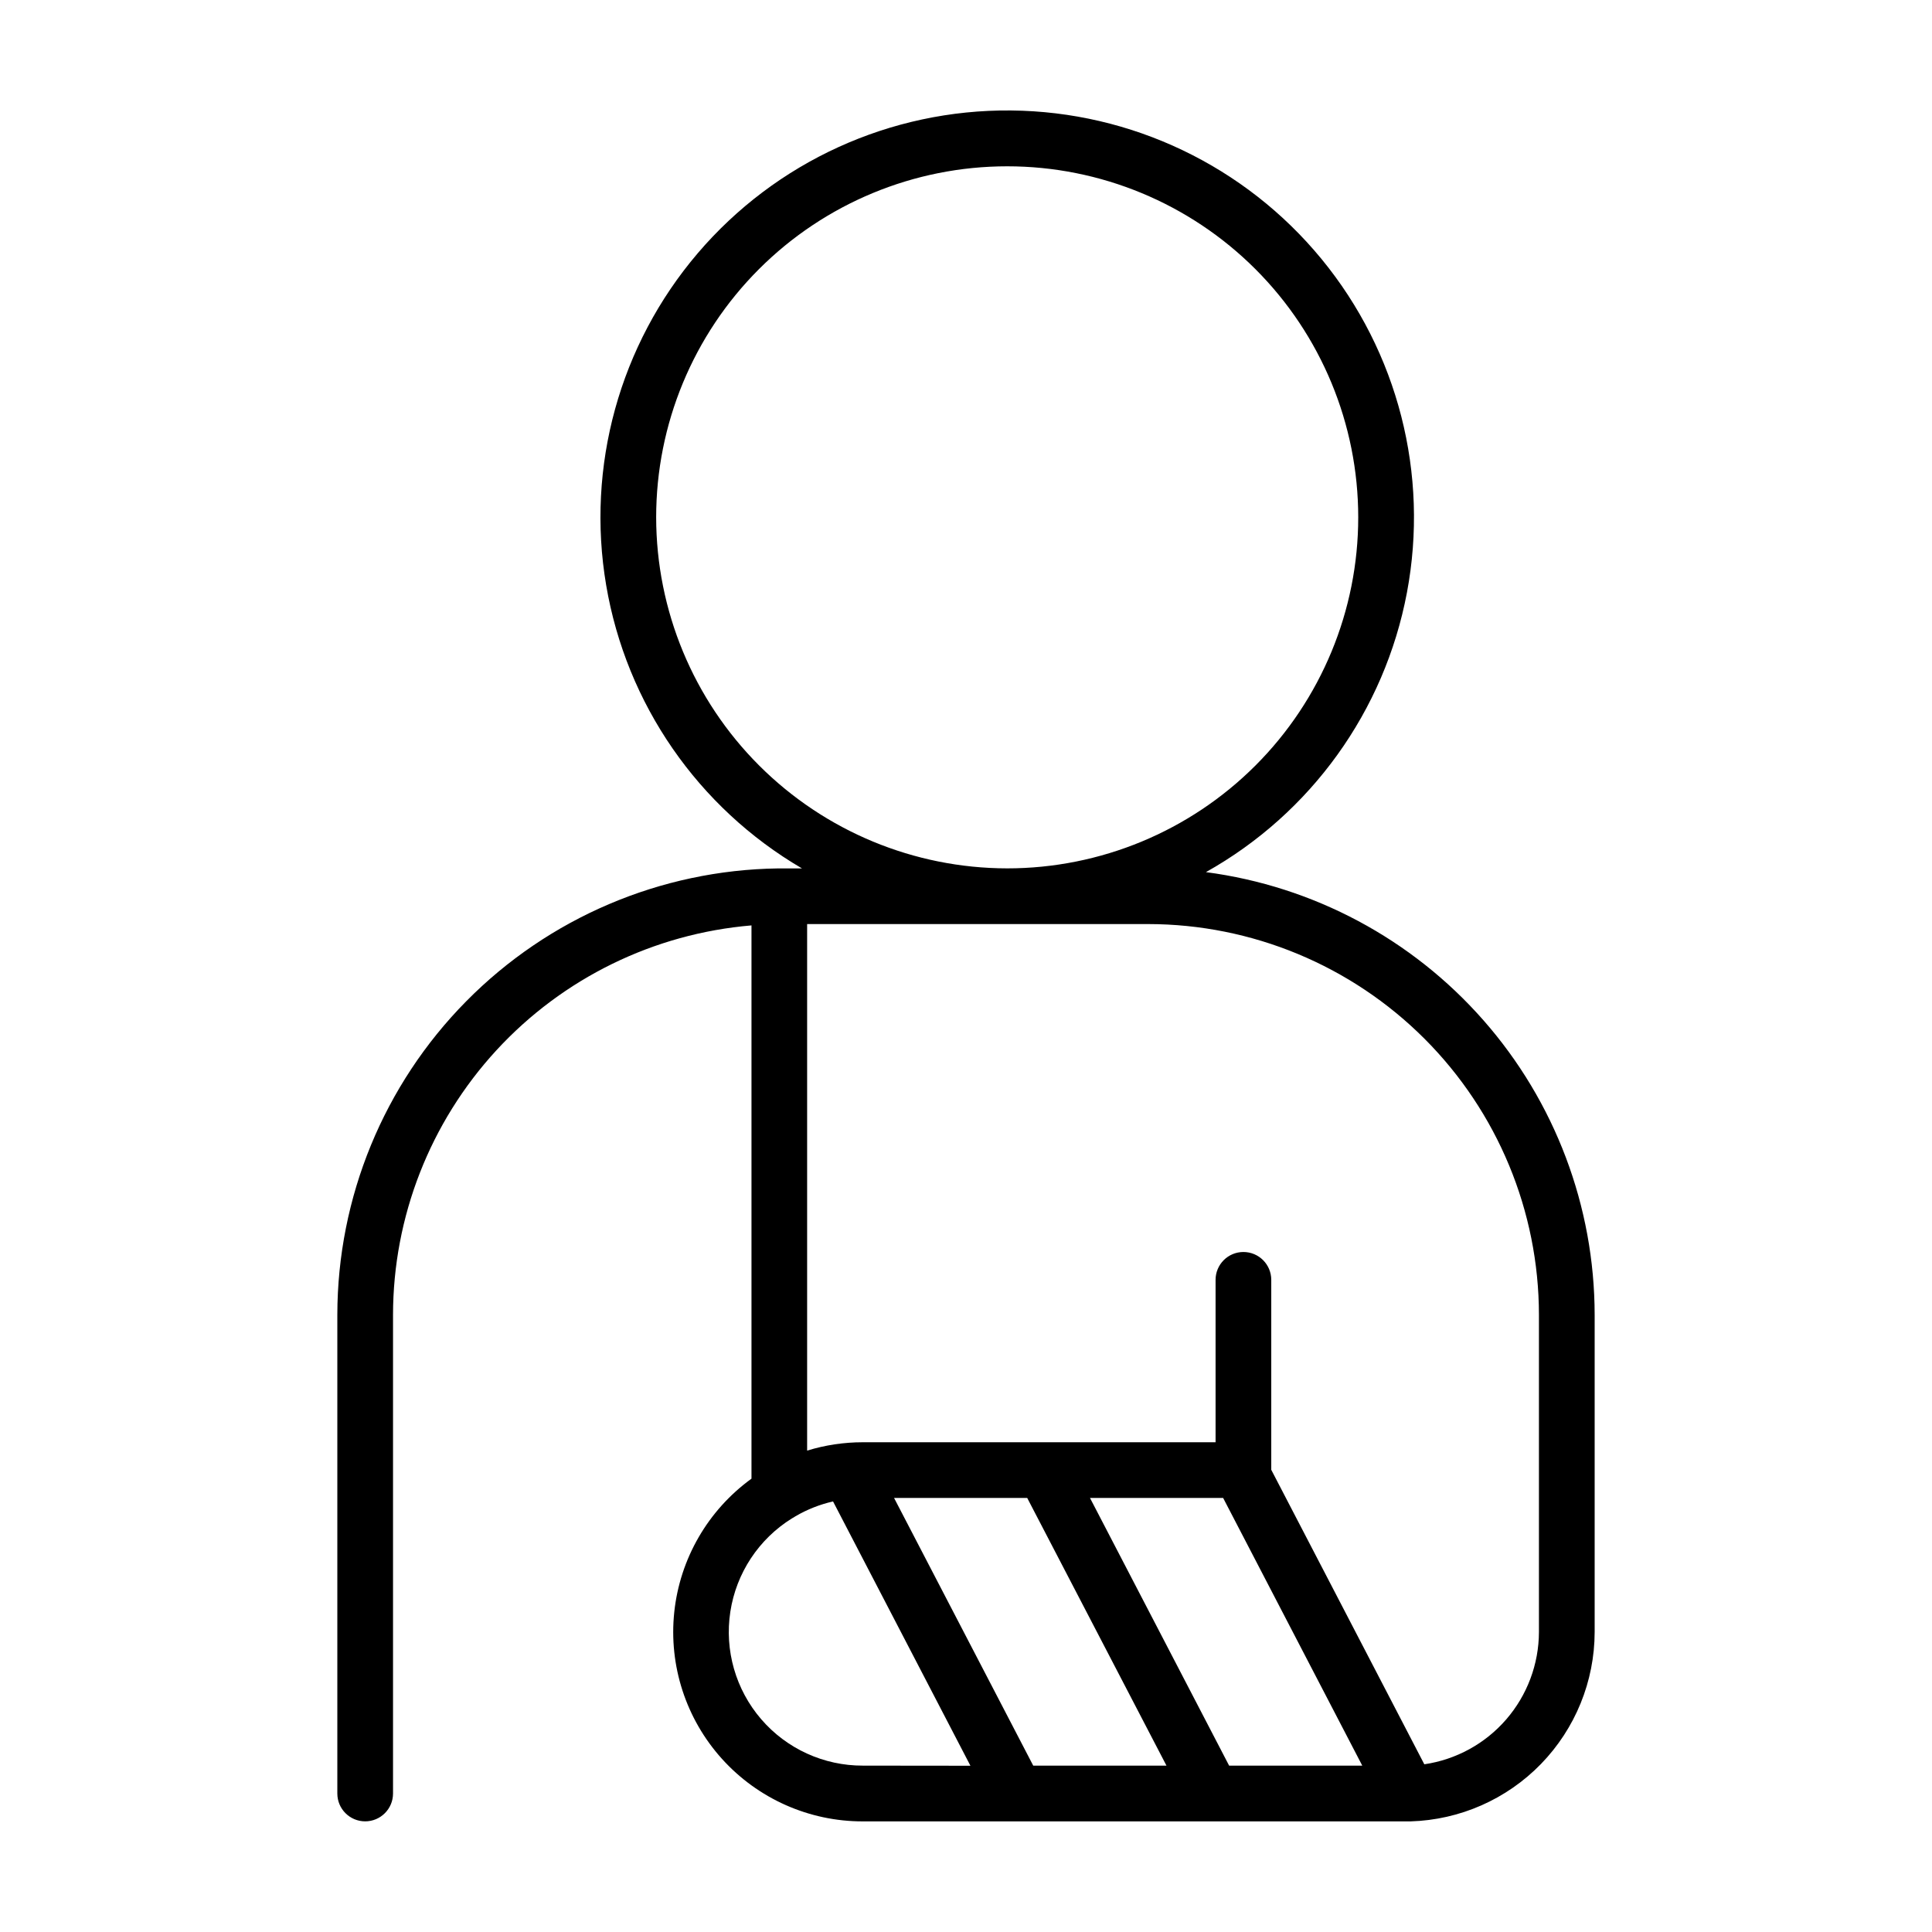 <?xml version="1.0" encoding="UTF-8"?>
<!-- Uploaded to: ICON Repo, www.svgrepo.com, Generator: ICON Repo Mixer Tools -->
<svg fill="#000000" width="800px" height="800px" version="1.1" viewBox="144 144 512 512" xmlns="http://www.w3.org/2000/svg">
 <path d="m463.59 375.12c27.844-15.59 47.352-42.719 53.262-74.082 5.914-31.359-2.375-63.73-22.629-88.391-20.258-24.66-50.398-39.078-82.312-39.371-31.91-0.297-62.312 13.566-83.02 37.852-20.703 24.285-29.586 56.496-24.25 87.961 5.336 31.465 24.336 58.945 51.891 75.051h-6.387c-31.094 0.438-60.766 13.09-82.609 35.223-21.848 22.129-34.109 51.965-34.141 83.062v126.87c0 4.078 3.301 7.379 7.379 7.379 4.074 0 7.379-3.301 7.379-7.379v-126.87c0.031-25.973 9.812-50.984 27.402-70.094 17.59-19.105 41.715-30.914 67.594-33.09v146.62c-11.531 8.355-18.969 21.215-20.465 35.375-1.492 14.16 3.098 28.289 12.633 38.867 9.535 10.574 23.113 16.605 37.352 16.582h145.14c13.059-0.391 25.453-5.844 34.559-15.211 9.105-9.367 14.211-21.91 14.23-34.973v-84.074c-0.035-28.715-10.5-56.441-29.449-78.02-18.945-21.578-45.086-35.539-73.559-39.285zm-145.7-94.02c0-24.672 9.801-48.336 27.246-65.781 17.445-17.445 41.109-27.246 65.781-27.246s48.332 9.801 65.781 27.246c17.445 17.445 27.246 41.109 27.246 65.781 0 24.672-9.801 48.336-27.246 65.781-17.449 17.445-41.109 27.246-65.781 27.246-24.664-0.027-48.312-9.836-65.754-27.277-17.438-17.438-27.25-41.086-27.273-65.75zm54.801 330.81h-0.004c-10.355 0.035-20.207-4.457-26.965-12.305-6.758-7.844-9.746-18.254-8.176-28.488 1.57-10.238 7.539-19.273 16.336-24.734 0.316-0.164 0.625-0.348 0.918-0.551 3.102-1.812 6.461-3.141 9.965-3.934l36.406 70.043zm45.125 0-36.879-70.938h35.285l36.906 70.938zm51.914 0-36.871-70.938h35.285l36.871 70.938zm82.105-35.426c-0.02 8.516-3.098 16.742-8.672 23.18s-13.277 10.656-21.703 11.891l-40.562-78.043v-50.34c0-4.074-3.305-7.379-7.379-7.379-4.074 0-7.379 3.305-7.379 7.379v43.039h-93.48c-5.004 0-9.98 0.746-14.762 2.215v-139.54h90.41c27.449 0.031 53.762 10.953 73.172 30.363 19.406 19.41 30.324 45.723 30.355 73.172z"/>
</svg>